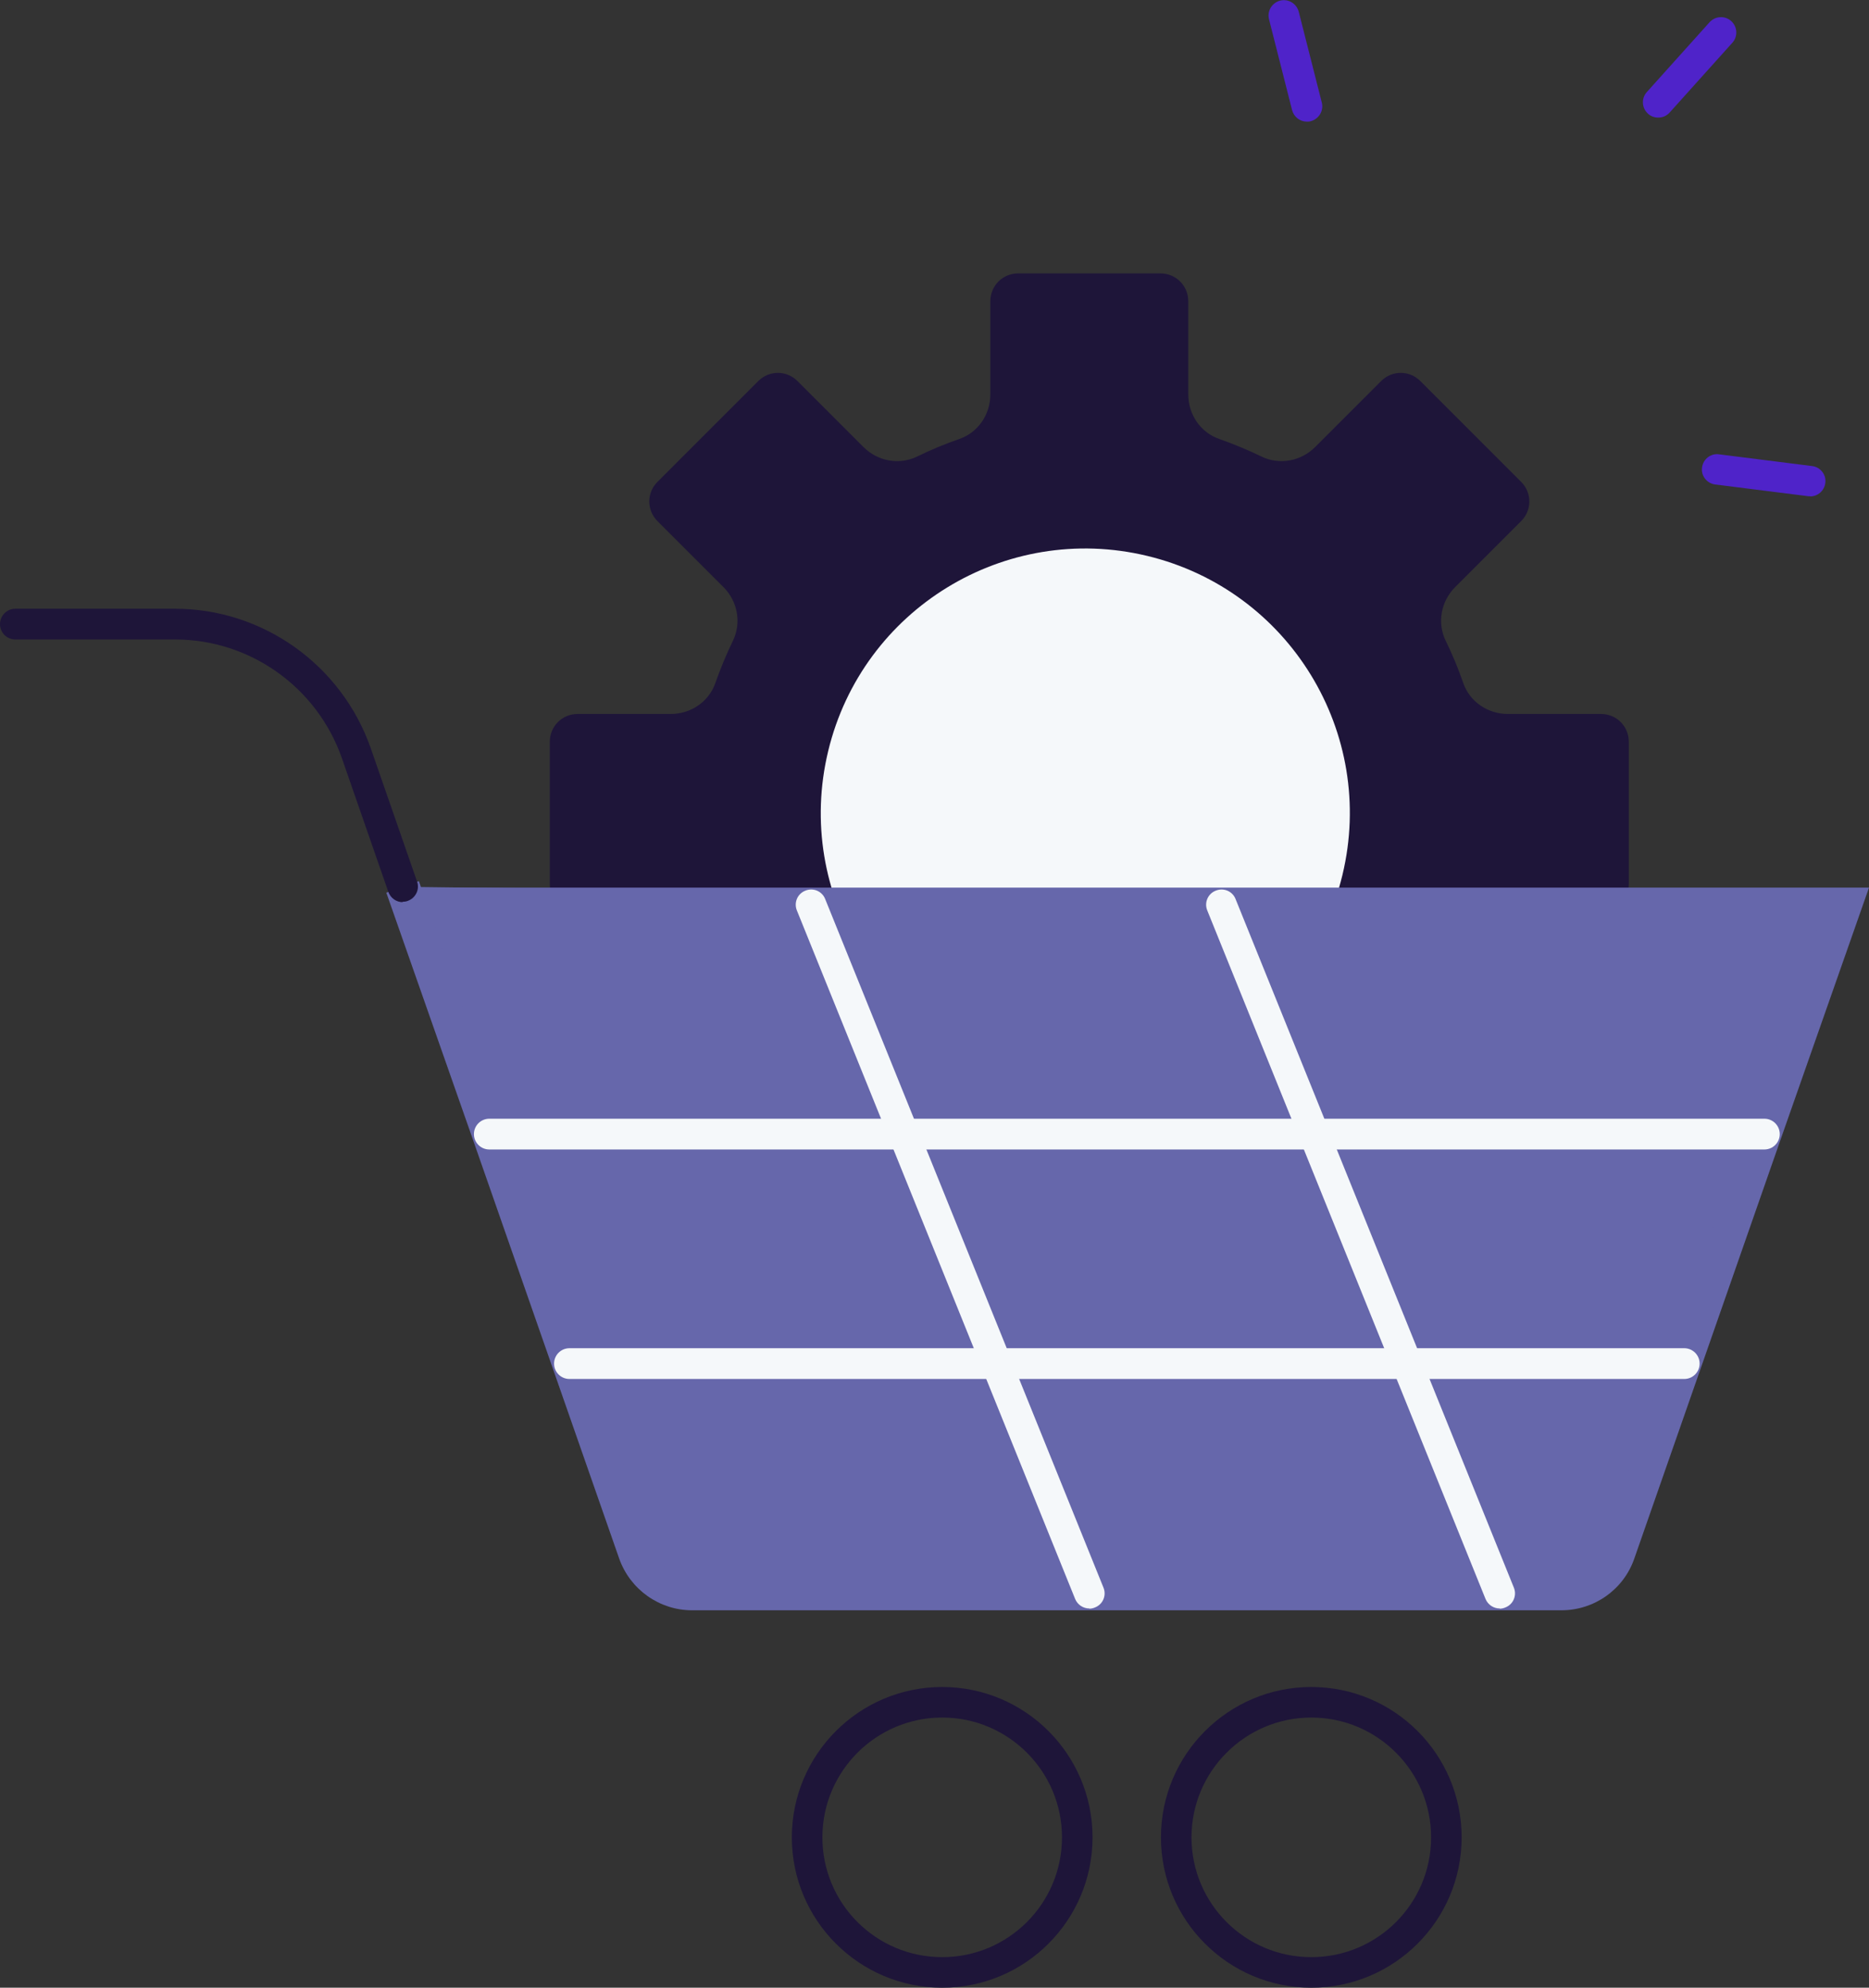 <?xml version="1.0" encoding="UTF-8"?>
<svg id="Capa_2" data-name="Capa 2" xmlns="http://www.w3.org/2000/svg" viewBox="0 0 92.36 98.22">
  <rect x="0" y="0" width="92.36" height="98.22" fill="#333333" stroke="none"/>
  <defs>
    <style>
      .cls-1 {
        fill: #4f23c9;
      }

      .cls-2 {
        fill: #f5f8fa;
      }

      .cls-3 {
        fill: #6667ab;
      }

      .cls-4 {
        fill: #1e1539;
      }
    </style>
  </defs>
  <g id="Capa_1-2" data-name="Capa 1">
    <g>
      <path class="cls-4" d="M80.49,43.69v-7.04c0-.76-.61-1.37-1.37-1.37h-4.61c-.98,0-1.88-.6-2.2-1.53-.25-.72-.54-1.42-.87-2.09-.43-.89-.23-1.95,.47-2.65l3.26-3.26c.54-.54,.54-1.4,0-1.94l-4.98-4.98c-.54-.54-1.4-.54-1.94,0l-3.26,3.26c-.7,.7-1.76,.9-2.65,.47-.68-.33-1.38-.62-2.09-.87-.93-.32-1.53-1.22-1.53-2.2v-4.61c0-.76-.61-1.37-1.37-1.37h-7.04c-.76,0-1.37,.61-1.37,1.37v4.61c0,.98-.6,1.88-1.53,2.2-.72,.25-1.42,.54-2.09,.87-.89,.43-1.95,.23-2.65-.47l-3.26-3.26c-.54-.54-1.4-.54-1.94,0l-4.98,4.98c-.54,.54-.54,1.4,0,1.94l3.26,3.26c.7,.7,.9,1.76,.47,2.65-.33,.68-.62,1.38-.87,2.09-.32,.93-1.22,1.53-2.2,1.53h-4.61c-.76,0-1.37,.61-1.37,1.37v7.04c0,.76,.61,1.37,1.37,1.37h4.61c.98,0,1.88,.6,2.2,1.53,.25,.72,.54,1.42,.87,2.09,.43,.89,.23,1.95-.47,2.65l-3.26,3.26c-.54,.54-.54,1.4,0,1.94l4.98,4.98c.54,.54,1.4,.54,1.94,0l3.26-3.26c.7-.7,1.76-.9,2.65-.47,.68,.33,1.38,.62,2.09,.87,.93,.32,1.53,1.22,1.53,2.2v4.61c0,.76,.61,1.37,1.37,1.37h7.04c.76,0,1.37-.61,1.37-1.37v-4.61c0-.98,.6-1.88,1.53-2.2,.72-.25,1.42-.54,2.09-.87,.89-.43,1.95-.23,2.65,.47l3.26,3.26c.54,.54,1.4,.54,1.94,0l4.98-4.98c.54-.54,.54-1.4,0-1.94l-3.26-3.26c-.7-.7-.9-1.76-.47-2.65,.33-.68,.62-1.38,.87-2.09,.32-.93,1.22-1.53,2.2-1.53h4.61c.76,0,1.37-.61,1.37-1.37Z"/>
      <circle class="cls-2" cx="53.64" cy="40.17" r="13.07" transform="translate(2.02 82.92) rotate(-76.46)"/>
      <g>
        <path class="cls-3" d="M91.16,44.71h0l-3.98,11.35-3.96,11.32-3.27,9.36c-.41,1.19-1.53,1.98-2.79,1.98H34.2c-1.26,0-2.38-.8-2.79-1.98l-3.27-9.36-3.96-11.32-3.98-11.35-.31-.89,71.26,.89Z"/>
        <path class="cls-3" d="M77.16,79.57H34.2c-1.62,0-3.06-1.03-3.6-2.55l-7.22-20.68-4.29-12.23,1.61-.57,.11,.32H92.36l-4.38,12.48-7.22,20.68c-.53,1.53-1.98,2.55-3.6,2.55ZM21.41,45.56l3.58,10.21,7.22,20.69c.29,.84,1.09,1.41,1.99,1.41h42.96c.89,0,1.69-.57,1.99-1.41l7.22-20.68,3.58-10.21H21.41Z"/>
      </g>
      <g>
        <path class="cls-1" d="M81.94,5.81c-.18,0-.36-.06-.5-.19-.31-.28-.34-.76-.06-1.07l3.1-3.45c.28-.31,.76-.34,1.07-.06,.31,.28,.34,.76,.06,1.07l-3.1,3.45c-.15,.17-.36,.25-.56,.25Z"/>
        <path class="cls-1" d="M89.46,24.52s-.06,0-.1,0l-4.6-.58c-.41-.05-.71-.43-.65-.84,.05-.41,.43-.71,.84-.65l4.6,.58c.41,.05,.71,.43,.65,.84-.05,.38-.37,.66-.75,.66Z"/>
        <path class="cls-1" d="M64.58,6.01c-.34,0-.64-.23-.73-.57l-1.14-4.49c-.1-.4,.14-.81,.55-.92,.4-.1,.81,.14,.92,.55l1.14,4.49c.1,.4-.14,.81-.55,.92-.06,.02-.12,.02-.19,.02Z"/>
      </g>
      <path class="cls-4" d="M19.9,44.58c-.31,0-.6-.2-.71-.51l-2.3-6.62c-1.23-3.5-4.54-5.85-8.23-5.85H.76c-.42,0-.76-.34-.76-.76s.34-.76,.76-.76h7.89c4.33,0,8.21,2.76,9.66,6.86l2.3,6.62c.14,.39-.07,.82-.47,.96-.08,.03-.17,.04-.25,.04Z"/>
      <path class="cls-2" d="M87.19,56.8H24.18c-.42,0-.76-.34-.76-.76s.34-.76,.76-.76h63.01c.42,0,.76,.34,.76,.76s-.34,.76-.76,.76Z"/>
      <path class="cls-2" d="M83.22,68.14H28.14c-.42,0-.76-.34-.76-.76s.34-.76,.76-.76h55.09c.42,0,.76,.34,.76,.76s-.34,.76-.76,.76Z"/>
      <path class="cls-2" d="M74.11,79.48c-.3,0-.58-.18-.7-.47l-13.75-34.02c-.16-.39,.03-.83,.42-.98,.39-.16,.83,.03,.98,.42l13.75,34.02c.16,.39-.03,.83-.42,.98-.09,.04-.19,.06-.28,.06Z"/>
      <path class="cls-2" d="M53.83,79.48c-.3,0-.58-.18-.7-.47l-13.75-34.02c-.16-.39,.03-.83,.42-.98,.39-.16,.83,.03,.98,.42l13.75,34.02c.16,.39-.03,.83-.42,.98-.09,.04-.19,.06-.28,.06Z"/>
      <g>
        <path class="cls-4" d="M46.56,98.22c-4.1,0-7.43-3.33-7.43-7.43s3.33-7.43,7.43-7.43,7.43,3.33,7.43,7.43-3.33,7.43-7.43,7.43Zm0-13.35c-3.26,0-5.92,2.65-5.92,5.92s2.65,5.92,5.92,5.92,5.92-2.65,5.92-5.92-2.66-5.92-5.92-5.92Z"/>
        <path class="cls-4" d="M64.8,98.22c-4.1,0-7.43-3.33-7.43-7.43s3.33-7.43,7.43-7.43,7.43,3.33,7.43,7.43-3.33,7.43-7.43,7.43Zm0-13.35c-3.26,0-5.92,2.65-5.92,5.92s2.65,5.92,5.92,5.92,5.92-2.65,5.92-5.92-2.66-5.92-5.92-5.92Z"/>
      </g>
    </g>
  </g>
</svg>